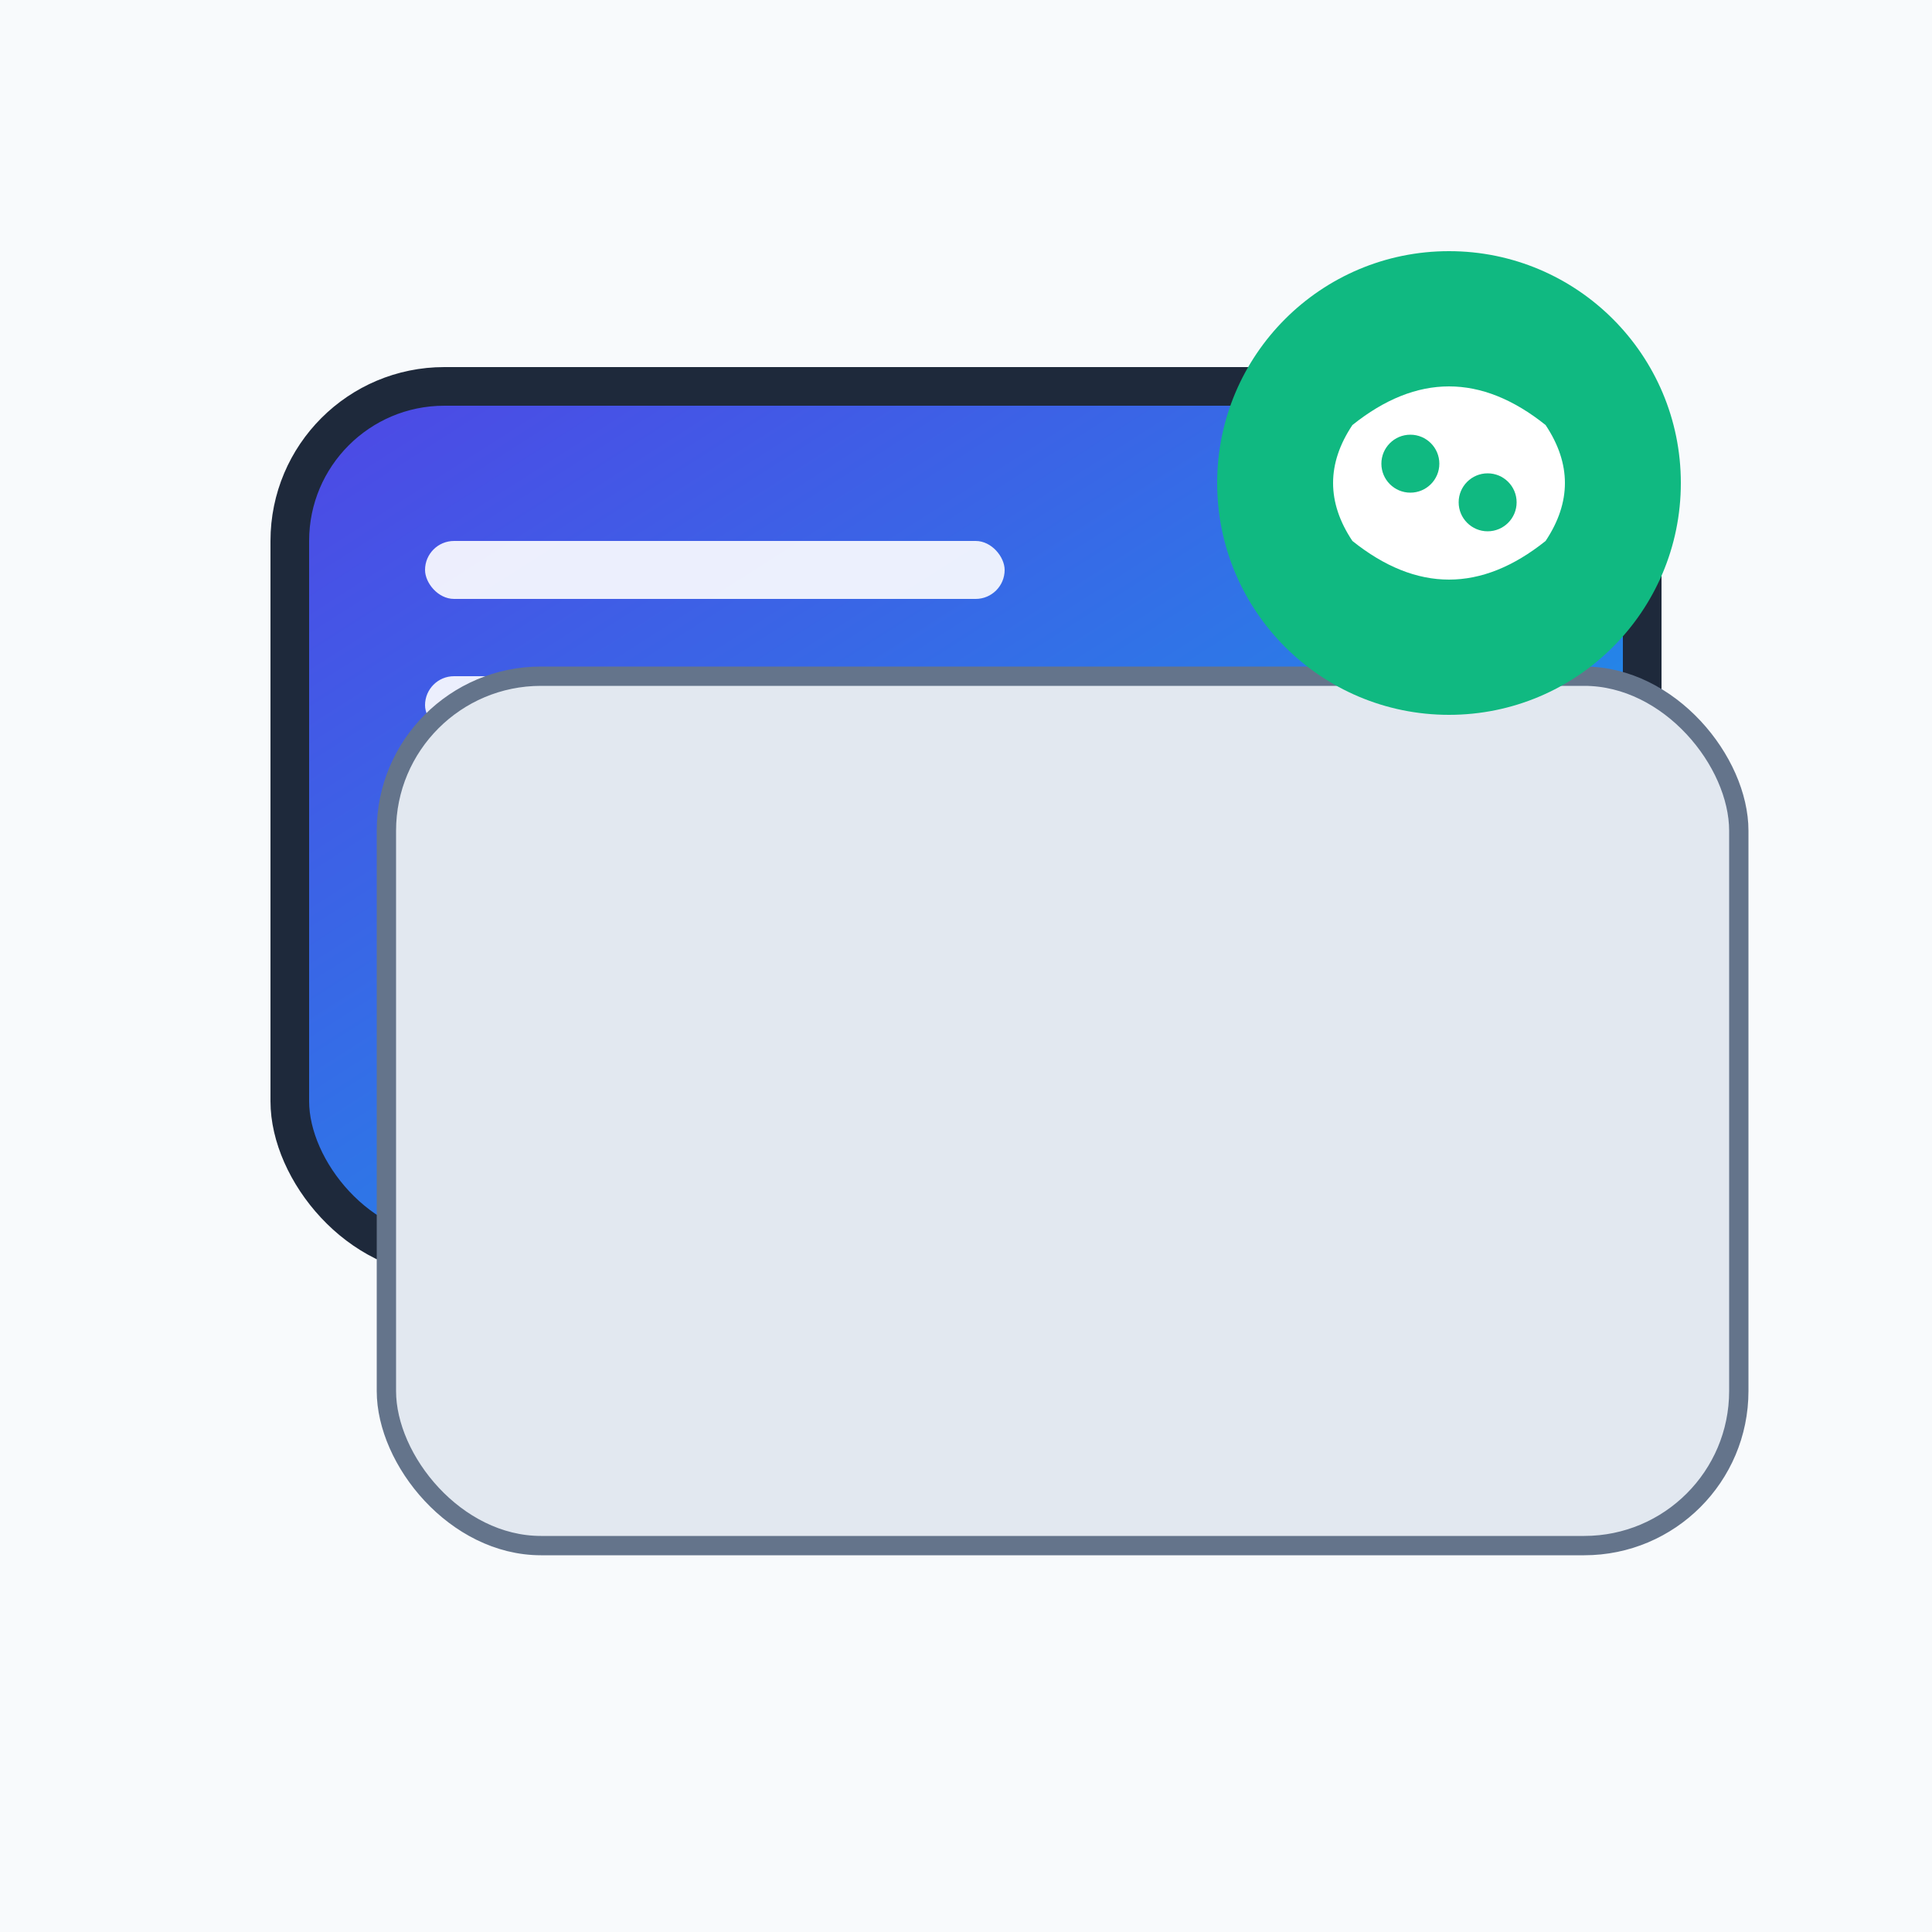 <svg xmlns="http://www.w3.org/2000/svg" viewBox="0 0 100 100">
  <defs>
    <linearGradient id="cardGradient" x1="0%" y1="0%" x2="100%" y2="100%">
      <stop offset="0%" style="stop-color:#4f46e5;stop-opacity:1" />
      <stop offset="100%" style="stop-color:#0ea5e9;stop-opacity:1" />
    </linearGradient>
  </defs>
  
  <!-- Background -->
  <rect width="100" height="100" fill="#f8fafc"/>
  
  <!-- Main card -->
  <rect x="15" y="20" width="70" height="45" rx="8" ry="8" fill="url(#cardGradient)" stroke="#1e293b" stroke-width="2"/>
  
  <!-- Card content lines -->
  <rect x="22" y="28" width="30" height="3" rx="1.5" fill="white" opacity="0.9"/>
  <rect x="22" y="35" width="45" height="3" rx="1.5" fill="white" opacity="0.9"/>
  <rect x="22" y="42" width="25" height="3" rx="1.5" fill="white" opacity="0.9"/>
  
  <!-- Shadow card behind -->
  <rect x="20" y="35" width="70" height="45" rx="8" ry="8" fill="#e2e8f0" stroke="#64748b" stroke-width="1"/>
  
  <!-- Brain icon -->
  <circle cx="75" cy="25" r="12" fill="#10b981"/>
  <path d="M70 22 Q75 18 80 22 Q82 25 80 28 Q75 32 70 28 Q68 25 70 22 Z" fill="white"/>
  <circle cx="73" cy="24" r="1.5" fill="#10b981"/>
  <circle cx="77" cy="26" r="1.5" fill="#10b981"/>
</svg>